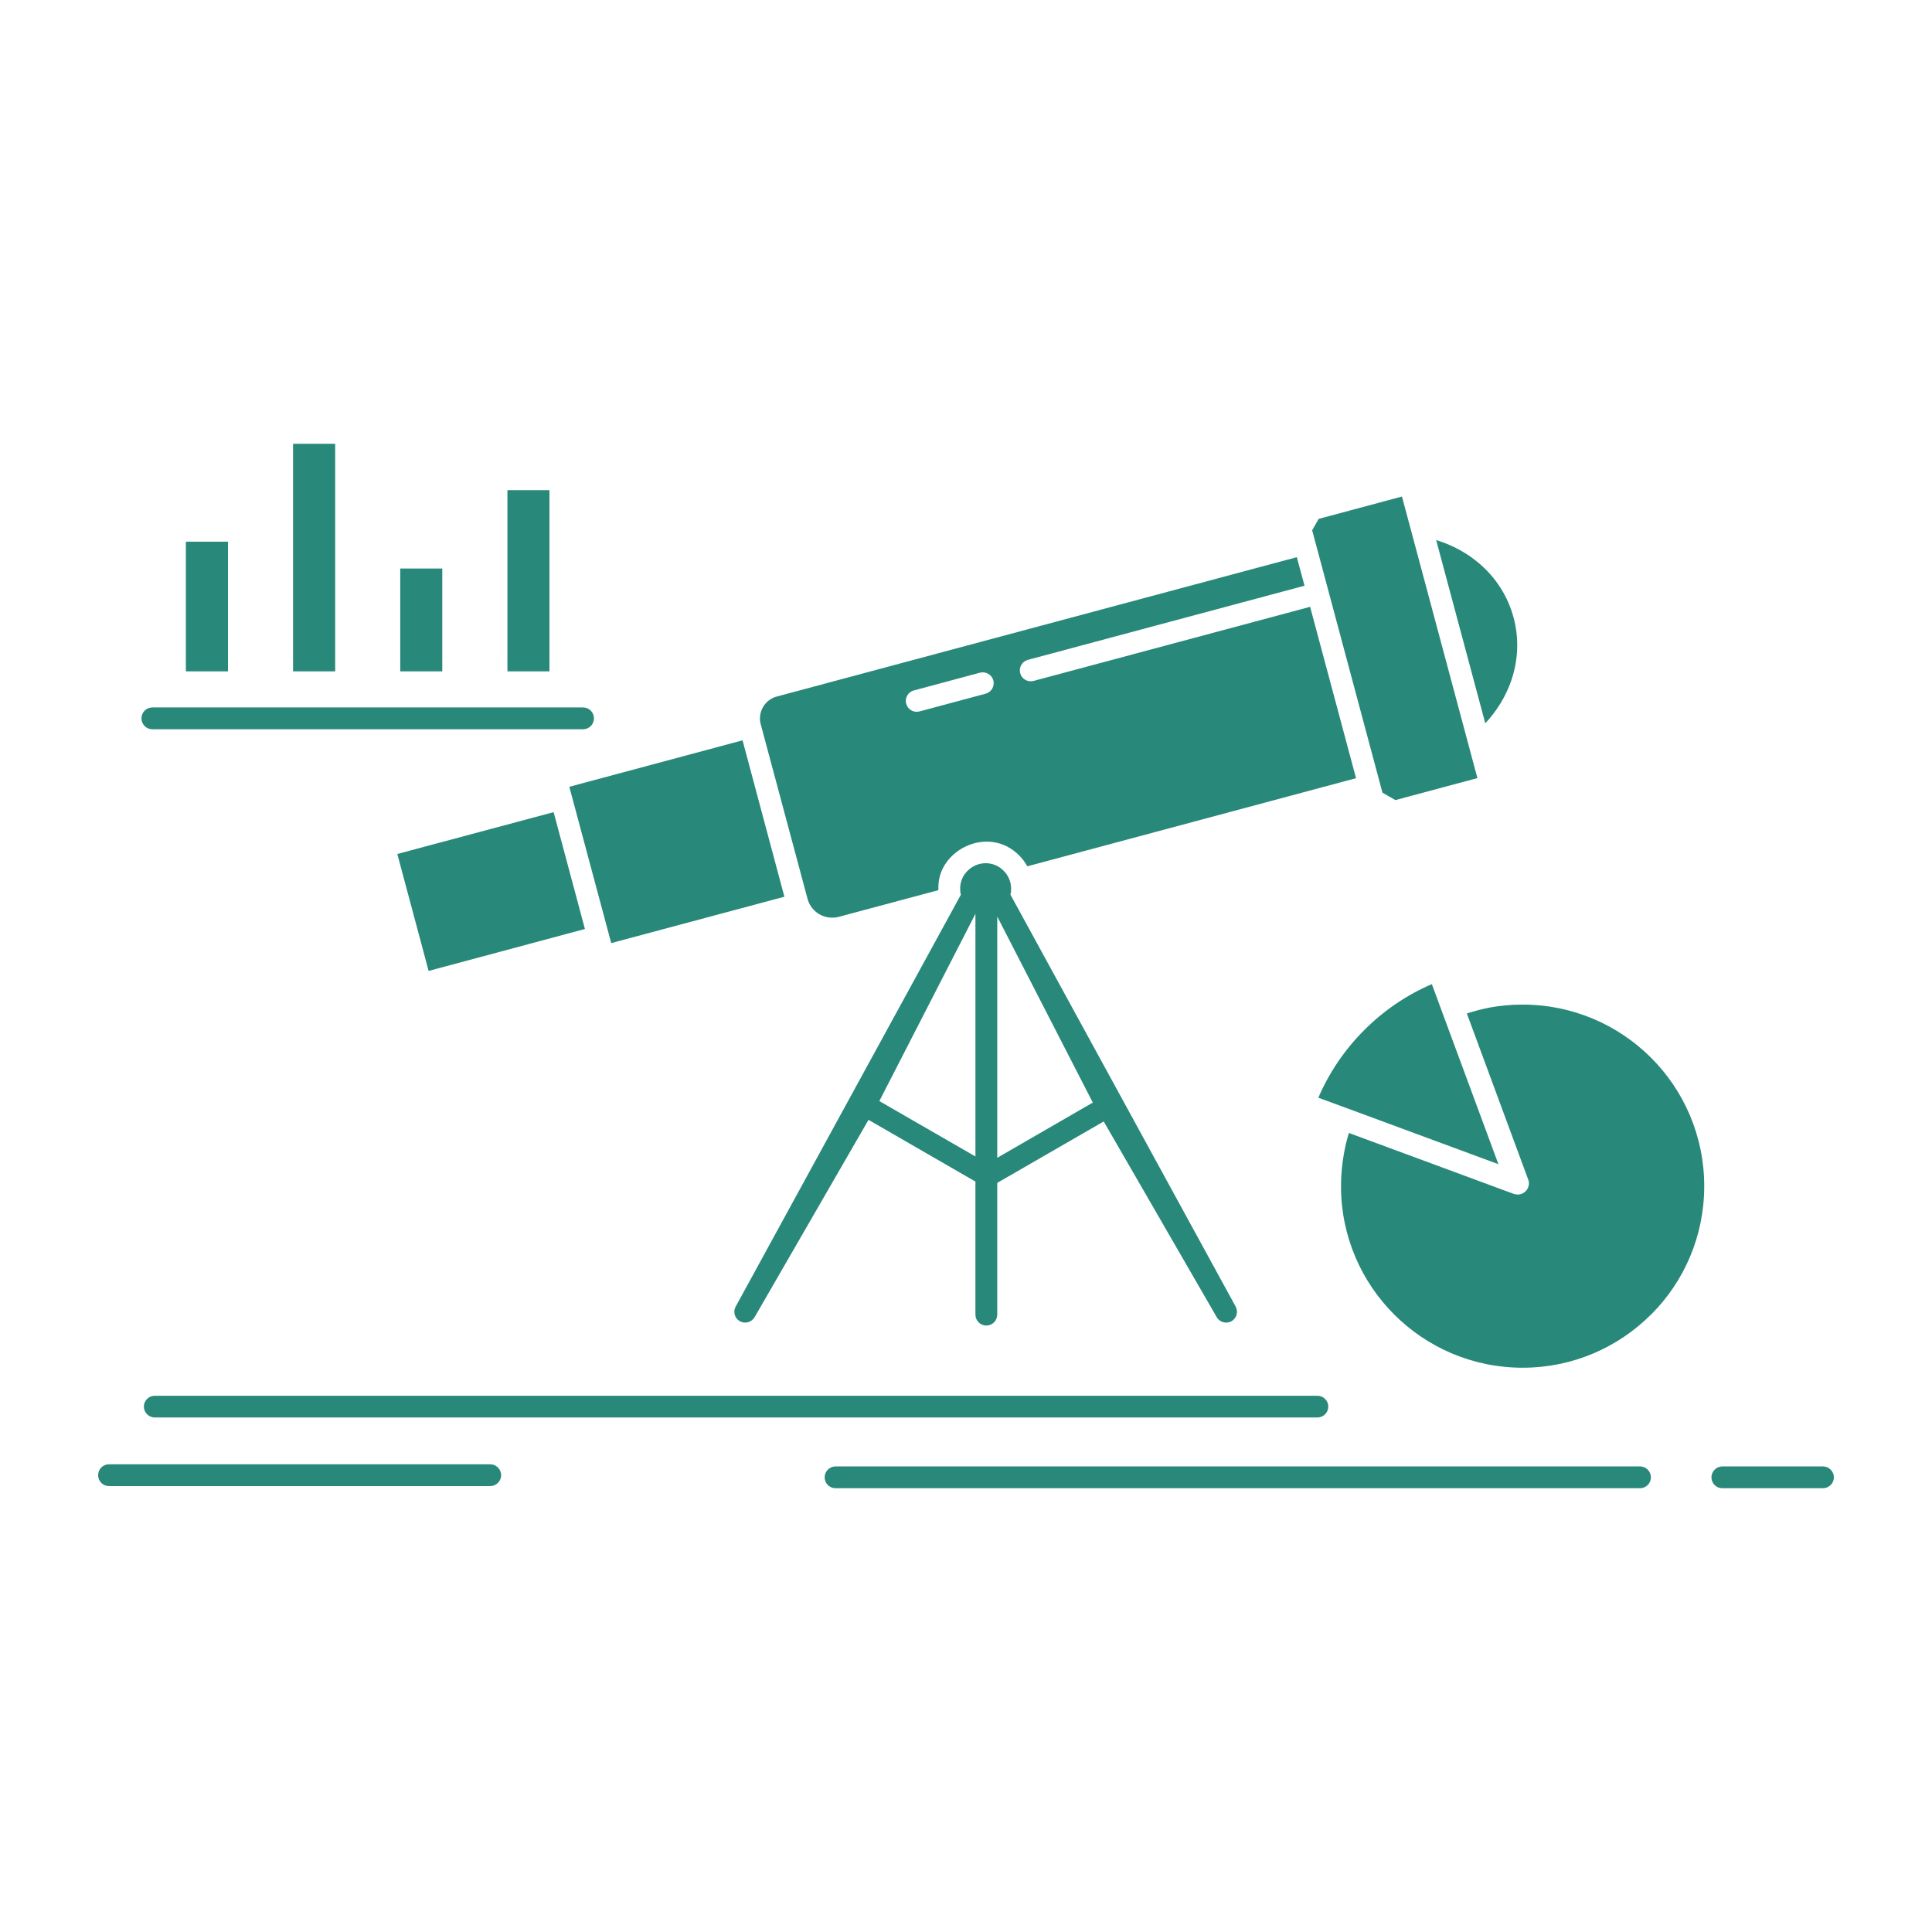 <svg enable-background="new 0 0 512 512" height="512px" id="Layer_1" version="1.1" viewBox="0 0 512 512" width="512px" xml:space="preserve" xmlns="http://www.w3.org/2000/svg" xmlns:xlink="http://www.w3.org/1999/xlink"><g id="_x36_99_x2C__Analytics_x2C__finance_x2C__forecast_x2C__market_x2C__prediction"><g><path d="M196.782,196.196l-45.908,12.31l0.61,2.303l0.024,0.071l0.023,0.07l9.797,36.534l0.024,0.07v0.07l0.634,2.302    l45.885-12.286L196.782,196.196z M146.715,215.227l-41.42,11.088l8.293,30.99l41.421-11.113L146.715,215.227z M393.618,191.686    c3.077-3.291,5.427-7.143,6.859-11.256c1.833-5.309,2.162-11.088,0.635-16.773c-1.526-5.686-4.698-10.527-8.928-14.19    c-3.313-2.868-7.261-5.029-11.584-6.344L393.618,191.686z M366.365,210.057l3.43,1.975l21.732-5.828    c-6.648-24.855-13.321-49.736-19.994-74.617l-22.062,5.921l-1.737,3.006C353.936,163.68,360.139,186.868,366.365,210.057z     M60.42,143.545H49.261v34.372H60.42V143.545z M88.825,117.606h-11.16v60.311h11.16V117.606z M117.206,150.664H106.07v27.253    h11.136V150.664z M145.611,129.895h-11.137v48.022h11.137V129.895z M388.73,268.582l16.26,44.005l0.021,0.022v0.024v0.022    l0.023,0.021v0.025v0.021l0,0l0.022,0.024v0.022v0.022l0,0l0.024,0.024v0.022v0.022v0.023l0,0l0.023,0.022v0.024l0,0v0.045v0.024    h0.021v0.022v0.047l0,0v0.023v0.047l0.024,0.024l0,0v0.022v0.047l0,0v0.022v0.023v0.024v0.021l0.022,0.025v0.021l0,0v0.048v0.021    v0.049v0.021l0,0v0.025v0.047l0,0v0.023v0.047v0.023l0,0v0.021v0.048l0,0v0.022v0.047l0,0v0.023l-0.022,0.023v0.023v0.022v0.022    v0.024v0.022v0.024v0.021l0,0l-0.024,0.049v0.021v0.07l-0.021,0.025v0.045l0,0v0.024l-0.023,0.048l0,0v0.022v0.021l-0.024,0.025    v0.021v0.024v0.022v0.022l-0.022,0.024v0.023l0,0l-0.023,0.047l0,0v0.022l0,0l-0.021,0.022v0.023v0.023l-0.024,0.047l-0.022,0.023    v0.047h-0.023l-0.022,0.071l0,0l-0.023,0.069l0,0l-0.023,0.046l-0.022,0.024l-0.024,0.047v0.022l0,0l-0.069,0.118l-0.047,0.047    v0.021l-0.048,0.049l0,0l-0.069,0.117l0,0l-0.047,0.047v0.023l-0.048,0.047l0,0l-0.047,0.047l0,0l-0.048,0.047v0.023l-0.046,0.049    h-0.024l-0.022,0.045h-0.022l-0.048,0.047l0,0l-0.047,0.048l0,0l-0.047,0.048h-0.023l-0.047,0.045l0,0l-0.047,0.048l0,0    l-0.118,0.095l0,0l-0.069,0.047l0,0l-0.07,0.023l-0.117,0.07l0,0l0,0l-0.071,0.047l0,0l-0.046,0.023h-0.022l-0.048,0.047h-0.022    l-0.048,0.023h-0.023l-0.047,0.022h-0.022l-0.049,0.022l-0.021,0.024l0,0h-0.023l0,0h-0.022l-0.024,0.022h-0.022l0,0h-0.022    l-0.048,0.022l0,0h-0.023l-0.047,0.024l0,0h-0.022h-0.023l-0.022,0.021h-0.023h-0.022h-0.023h-0.023l-0.022,0.025h-0.023    l-0.07,0.021h-0.022h-0.048l0,0h-0.023h-0.047l0,0l-0.022,0.022h-0.047l0,0h-0.023h-0.023h-0.048l0,0h-0.021h-0.047l0,0h-0.024    h-0.023h-0.021h-0.024h-0.022h-0.023h-0.021h-0.024H402.1l0,0h-0.047h-0.022h-0.023h-0.048l0,0h-0.022h-0.047l0,0h-0.023h-0.023    l-0.047-0.022l0,0h-0.022h-0.047l0,0H401.7h-0.023h-0.022l-0.024-0.021h-0.021h-0.023l0,0h-0.048l-0.022-0.025l0,0h-0.022h-0.048    l0,0v-0.021h-0.023h-0.021h-0.049v-0.024h-0.022l0,0h-0.023h-0.022l-0.023-0.022h-0.022h-0.024v-0.022h-0.046h-0.023    l-43.676-16.142c-0.541,1.785-0.987,3.596-1.315,5.475c-0.493,2.75-0.775,5.639-0.775,8.623c0,13.297,5.403,25.326,14.097,34.02    c8.717,8.715,20.745,14.098,34.044,14.098c13.273,0,25.305-5.383,34.021-14.098l0.164-0.141    c8.622-8.693,13.933-20.652,13.933-33.879c0-13.298-5.38-25.328-14.097-34.044c-8.716-8.693-20.746-14.073-34.021-14.073    c-3.078,0-6.086,0.283-8.952,0.823C392.561,267.453,390.635,267.971,388.73,268.582z M379.451,260.805    c-6.72,2.891-12.805,7.049-17.902,12.172c-5.123,5.121-9.281,11.183-12.171,17.926l7.213,2.654l0.07,0.023l40.435,14.943    l-15.061-40.717l-0.023-0.07l-0.022-0.07L379.451,260.805z M259.699,178.27c1.551-0.4,3.126,0.516,3.549,2.045    c0.398,1.526-0.518,3.123-2.045,3.523l-17.527,4.699c-1.55,0.398-3.124-0.493-3.523-2.045c-0.423-1.526,0.493-3.125,2.043-3.525    L259.699,178.27z M221.428,394.395c-1.598,0-2.89-1.293-2.89-2.889c0-1.574,1.292-2.891,2.89-2.891h213.188    c1.598,0,2.89,1.316,2.89,2.891c0,1.596-1.292,2.889-2.89,2.889H221.428z M456.442,394.395c-1.599,0-2.891-1.293-2.891-2.889    c0-1.574,1.292-2.891,2.891-2.891h26.666c1.573,0,2.891,1.316,2.891,2.891c0,1.596-1.316,2.889-2.891,2.889H456.442z     M28.891,393.83c-1.598,0-2.889-1.291-2.889-2.891c0-1.597,1.292-2.89,2.889-2.89h101.026c1.574,0,2.89,1.293,2.89,2.89    c0,1.6-1.316,2.891-2.89,2.891H28.891z M41.014,375.646c-1.574,0-2.89-1.293-2.89-2.892c0-1.573,1.316-2.864,2.89-2.864h308.105    c1.598,0,2.891,1.291,2.891,2.864c0,1.599-1.293,2.892-2.891,2.892H41.014z M264.281,241.539v65.291l25.326-14.637l-25.892-50.396    l0.259-0.117h0.023h0.023l0.022-0.025h0.024l0.022-0.022l0.046-0.022l0,0L264.281,241.539z M258.689,241.799l-25.656,49.996    l25.467,14.684v-64.751L258.689,241.799z M267.782,237.1l59.65,109.108c0.776,1.362,0.307,3.124-1.057,3.922    c-1.387,0.776-3.148,0.308-3.924-1.056l-29.955-51.876l-28.218,16.282v34.912c0,1.598-1.291,2.891-2.889,2.891    c-1.599,0-2.892-1.293-2.892-2.891v-35.267l-28.333-16.353l-30.19,52.3c-0.798,1.362-2.561,1.832-3.924,1.056    c-1.386-0.798-1.855-2.561-1.057-3.922L254.649,237.1l-0.118-0.471v-0.07l-0.047-0.258v-0.094l-0.023-0.682v-0.095l0,0v-0.069    v-0.023v-0.072l0,0v-0.093l0,0v-0.07v-0.024v-0.07l0,0l0.023-0.07v-0.022v-0.072v-0.021v-0.047v-0.023l0.024-0.07v-0.024v-0.046    v-0.047l0.023-0.048v-0.022v-0.047v-0.048l0.024-0.048v-0.022v-0.048l0.022-0.047v-0.023v-0.047l0.024-0.047v-0.046v-0.024    l0.023-0.048v-0.022l0.024-0.07v-0.023l0.023-0.047v-0.024l0.023-0.07l0,0v-0.07l0.024-0.022v-0.048l0.023-0.024v-0.07h0.024    l0.022-0.07v-0.022l0.024-0.07l0,0l0.023-0.071l0,0l0.024-0.07l0,0l0.023-0.07l0,0l0.023-0.094l0,0l0.047-0.071l0,0l0.024-0.07    l0.022-0.07v-0.022l0.047-0.048v-0.024l0.024-0.046v-0.024l0.023-0.045l0.023-0.025l0.024-0.047v-0.023l0.023-0.047l0.024-0.023    l0.022-0.047l0.024-0.023l0.023-0.047v-0.024l0.024-0.046l0.023-0.024l0.047-0.093v-0.025l0.023-0.021l0.024-0.048l0.023-0.048    l0.047-0.045l0.023-0.048l0.024-0.024l0.046-0.07v-0.023l0.141-0.188l0,0c0.211-0.305,0.469-0.588,0.729-0.846    c1.221-1.221,2.912-1.996,4.77-1.996h0.07h0.023h0.047h0.021h0.049h0.047l0.023,0.022h0.07l0,0h0.069h0.095l0,0h0.069h0.024    l0.047,0.022h0.047h0.022h0.048h0.022l0.071,0.025h0.069l0,0h0.069l0.023,0.021h0.023h0.047h0.047l0.049,0.025l0,0h0.069l0,0    l0.069,0.022h0.023l0.047,0.022h0.023h0.047l0.047,0.025h0.023h0.047l0.023,0.022h0.07l0,0l0.069,0.024l0,0l0.071,0.023h0.022    l0.164,0.047l0,0l0.07,0.023l0,0l0.118,0.047l0.047,0.023h0.023l0.188,0.069h0.021l0.049,0.024l0.022,0.023h0.047    c0.821,0.353,1.552,0.846,2.161,1.48c1.223,1.199,1.997,2.891,1.997,4.77C267.971,236.066,267.898,236.606,267.782,237.1z     M154.516,187.479c1.598,0,2.889,1.293,2.889,2.891c0,1.597-1.292,2.89-2.889,2.89H40.356c-1.574,0-2.866-1.293-2.866-2.89    c0-1.598,1.292-2.891,2.866-2.891H154.516z M343.669,147.656l-137.818,36.933c-1.598,0.423-2.867,1.456-3.642,2.797    c-0.752,1.292-1.034,2.913-0.634,4.464l0,0l0.023,0.07l12.405,46.261l0.023,0.093l0.024,0.07l0.023,0.095    c0.517,1.669,1.645,3.03,3.078,3.854c1.504,0.846,3.336,1.151,5.123,0.681l26.407-7.072v-0.069v-0.142v-0.164v-0.164l0,0v-0.166    l0,0v-0.141c0-9.891,13.321-16.47,21.379-8.387c0.869,0.846,1.598,1.832,2.186,2.912l87.117-23.352l-12.17-45.415l-73.303,19.642    c-1.552,0.398-3.125-0.518-3.524-2.045c-0.423-1.551,0.493-3.125,2.044-3.548l73.303-19.642L343.669,147.656z" fill="#28887a" opacity="1" original-fill="#000000"></path></g></g><g id="Layer_1_1_"></g></svg>